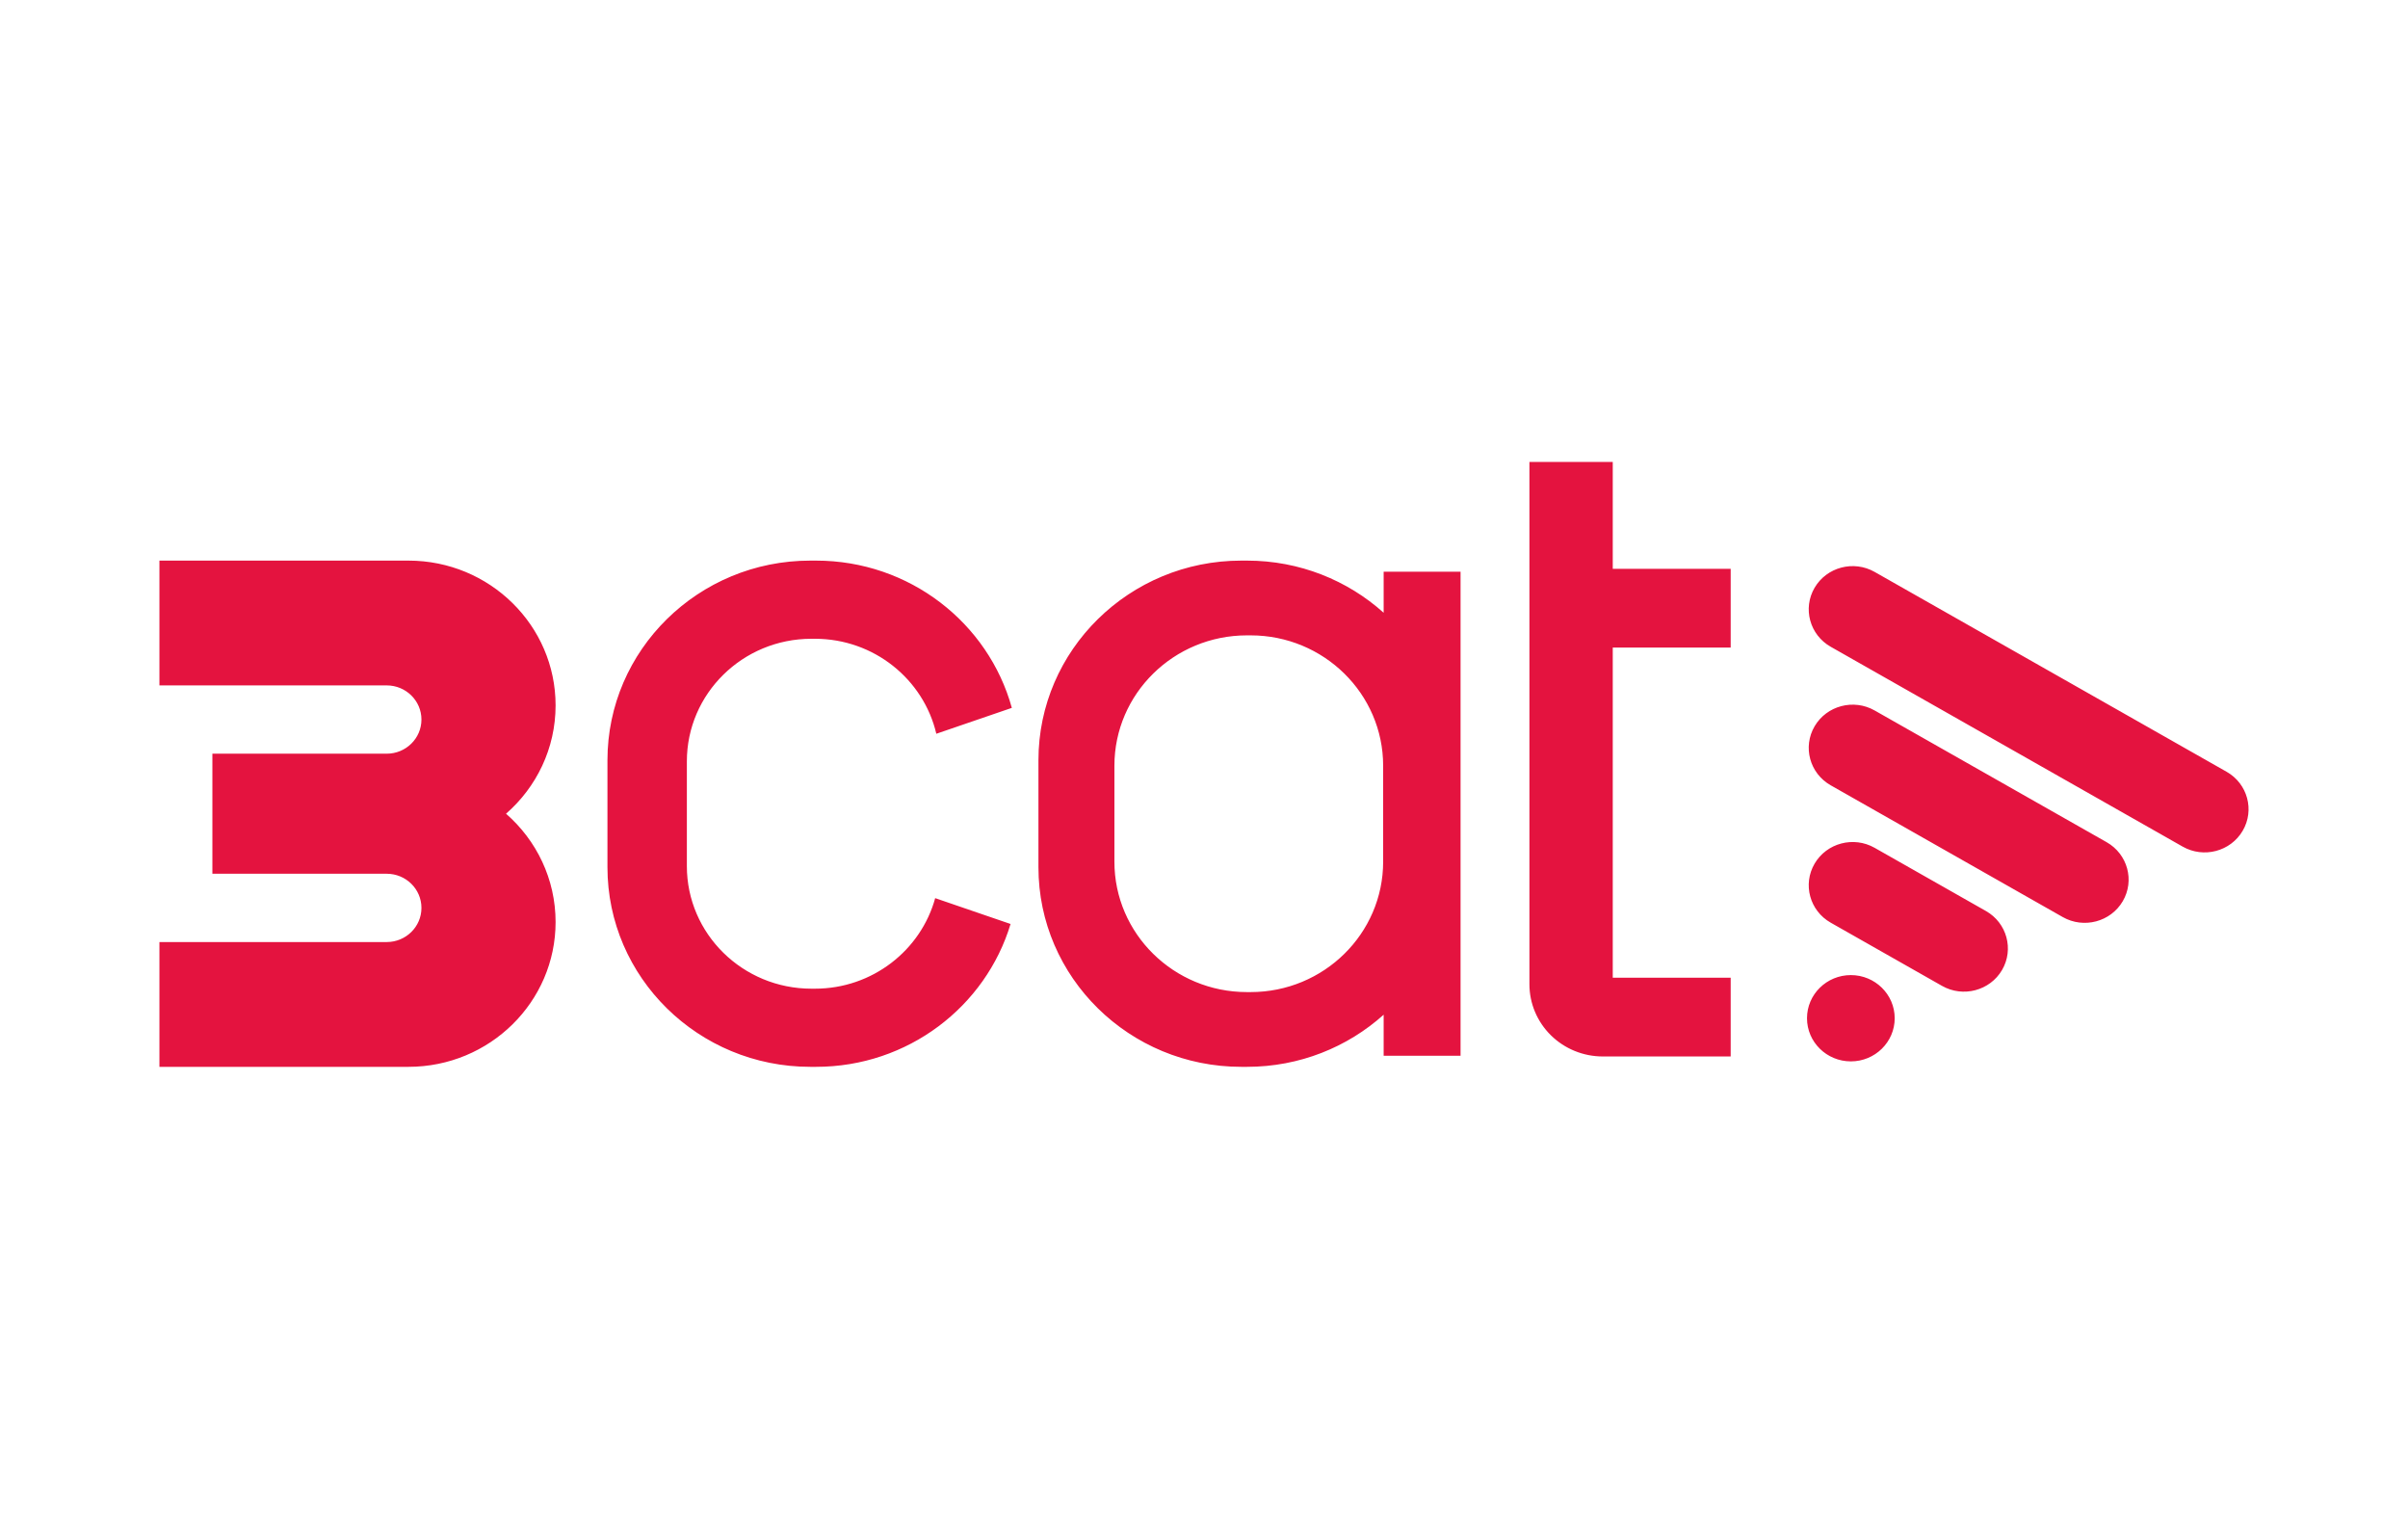 <?xml version="1.0" encoding="UTF-8"?> <svg xmlns="http://www.w3.org/2000/svg" xmlns:xlink="http://www.w3.org/1999/xlink" width="219" height="139" id="screenshot-5f7581c8-c6b3-8078-8006-3f93ab2f637b" viewBox="0 0 219 139" fill="none" version="1.1"><g id="shape-5f7581c8-c6b3-8078-8006-3f93ab2f637b"><defs><clipPath id="frame-clip-5f7581c8-c6b3-8078-8006-3f93ab2f637b-render-93" class="frame-clip frame-clip-def"><rect rx="0" ry="0" x="0" y="0" width="219" height="139" transform="matrix(1, 0, 0, 1, 0, 0)"></rect></clipPath></defs><g class="frame-container-wrapper"><g class="frame-container-blur"><g class="frame-container-shadows"><g clip-path="url(#frame-clip-5f7581c8-c6b3-8078-8006-3f93ab2f637b-render-93)" fill="none"><g class="fills" id="fills-5f7581c8-c6b3-8078-8006-3f93ab2f637b"><rect rx="0" ry="0" x="0" y="0" width="219" height="139" transform="matrix(1, 0, 0, 1, 0, 0)" class="frame-background"></rect></g><g class="frame-children"><g id="shape-5f7581c8-c6b3-8078-8006-3f93e6bc58b9" xml:space="preserve" rx="0" ry="0" style="fill: rgb(0, 0, 0);"><g id="shape-5f7581c8-c6b3-8078-8006-3f93e6bdac10"><g class="fills" id="fills-5f7581c8-c6b3-8078-8006-3f93e6bdac10"><path d="M35.173,85.654C36.915,85.654,38.329,84.263,38.329,82.549C38.329,80.835,36.915,79.444,35.173,79.444L19.316,79.444L19.316,68.528L35.173,68.528C36.915,68.528,38.329,67.137,38.329,65.424C38.329,63.710,36.915,62.319,35.173,62.319L14.500,62.319L14.500,50.972L37.147,50.972C44.533,50.972,50.529,56.871,50.529,64.137C50.529,68.054,48.786,71.573,46.022,73.986C48.786,76.399,50.529,79.919,50.529,83.836C50.529,91.101,44.533,97.000,37.147,97.000L14.500,97.000L14.500,85.654L35.173,85.654ZZM91.907,84.011L85.052,81.662C83.749,86.402,79.343,89.894,74.114,89.894L73.797,89.894C67.544,89.894,62.468,84.900,62.468,78.750L62.468,69.223C62.468,63.072,67.544,58.079,73.797,58.079L74.114,58.079C79.491,58.079,83.998,61.771,85.155,66.716L92.023,64.362C89.895,56.651,82.723,50.972,74.214,50.972L73.697,50.972C63.514,50.972,55.246,59.105,55.246,69.123L55.246,78.850C55.246,88.867,63.514,97.000,73.697,97.000L74.214,97.000C82.575,97.000,89.645,91.517,91.907,84.011ZZM125.839,92.260L125.839,95.993L132.833,95.993L132.833,51.979L125.839,51.979L125.839,55.713C122.560,52.769,118.197,50.972,113.411,50.972L112.894,50.972C102.711,50.972,94.443,59.105,94.443,69.123L94.443,78.850C94.443,88.867,102.711,97.000,112.894,97.000L113.411,97.000C118.197,97.000,122.560,95.204,125.839,92.260ZZM168.329,88.658C170.530,88.658,172.317,90.416,172.317,92.581C172.317,94.746,170.530,96.504,168.329,96.504C166.128,96.504,164.341,94.746,164.341,92.581C164.341,90.416,166.128,88.658,168.329,88.658ZZM139.096,89.490C139.096,91.232,139.799,92.902,141.051,94.134C142.303,95.365,144.001,96.057,145.771,96.057C151.002,96.057,157.400,96.057,157.400,96.057L157.400,88.895L146.675,88.895L146.675,58.879L157.400,58.879L157.400,51.717L146.675,51.717L146.675,42.000L139.096,42.000L139.096,89.490ZZM125.793,69.624C125.793,63.081,120.393,57.769,113.742,57.769L113.404,57.769C106.752,57.769,101.352,63.081,101.352,69.624L101.352,78.348C101.352,84.891,106.752,90.203,113.404,90.203L113.742,90.203C120.393,90.203,125.793,84.891,125.793,78.348L125.793,69.624ZZM182.078,88.200C183.179,86.321,182.524,83.916,180.614,82.832L170.490,77.085C168.580,76.001,166.135,76.646,165.033,78.524C163.931,80.403,164.587,82.808,166.497,83.892L176.621,89.639C178.531,90.723,180.976,90.078,182.078,88.200ZZM193.057,81.943C194.159,80.065,193.503,77.659,191.594,76.575L170.490,64.596C168.580,63.512,166.135,64.157,165.033,66.035C163.931,67.914,164.587,70.319,166.497,71.402L187.600,83.382C189.510,84.466,191.955,83.821,193.057,81.943ZZM203.965,75.538C205.067,73.660,204.412,71.255,202.502,70.171L170.490,51.999C168.580,50.915,166.135,51.560,165.033,53.438C163.931,55.317,164.587,57.722,166.497,58.806L198.509,76.978C200.418,78.062,202.863,77.417,203.965,75.538ZZ" style="fill-rule: evenodd; clip-rule: evenodd; stroke-linejoin: round; stroke-miterlimit: 2; fill: rgb(228, 19, 63);"></path></g></g></g></g></g></g></g></g></g></svg> 